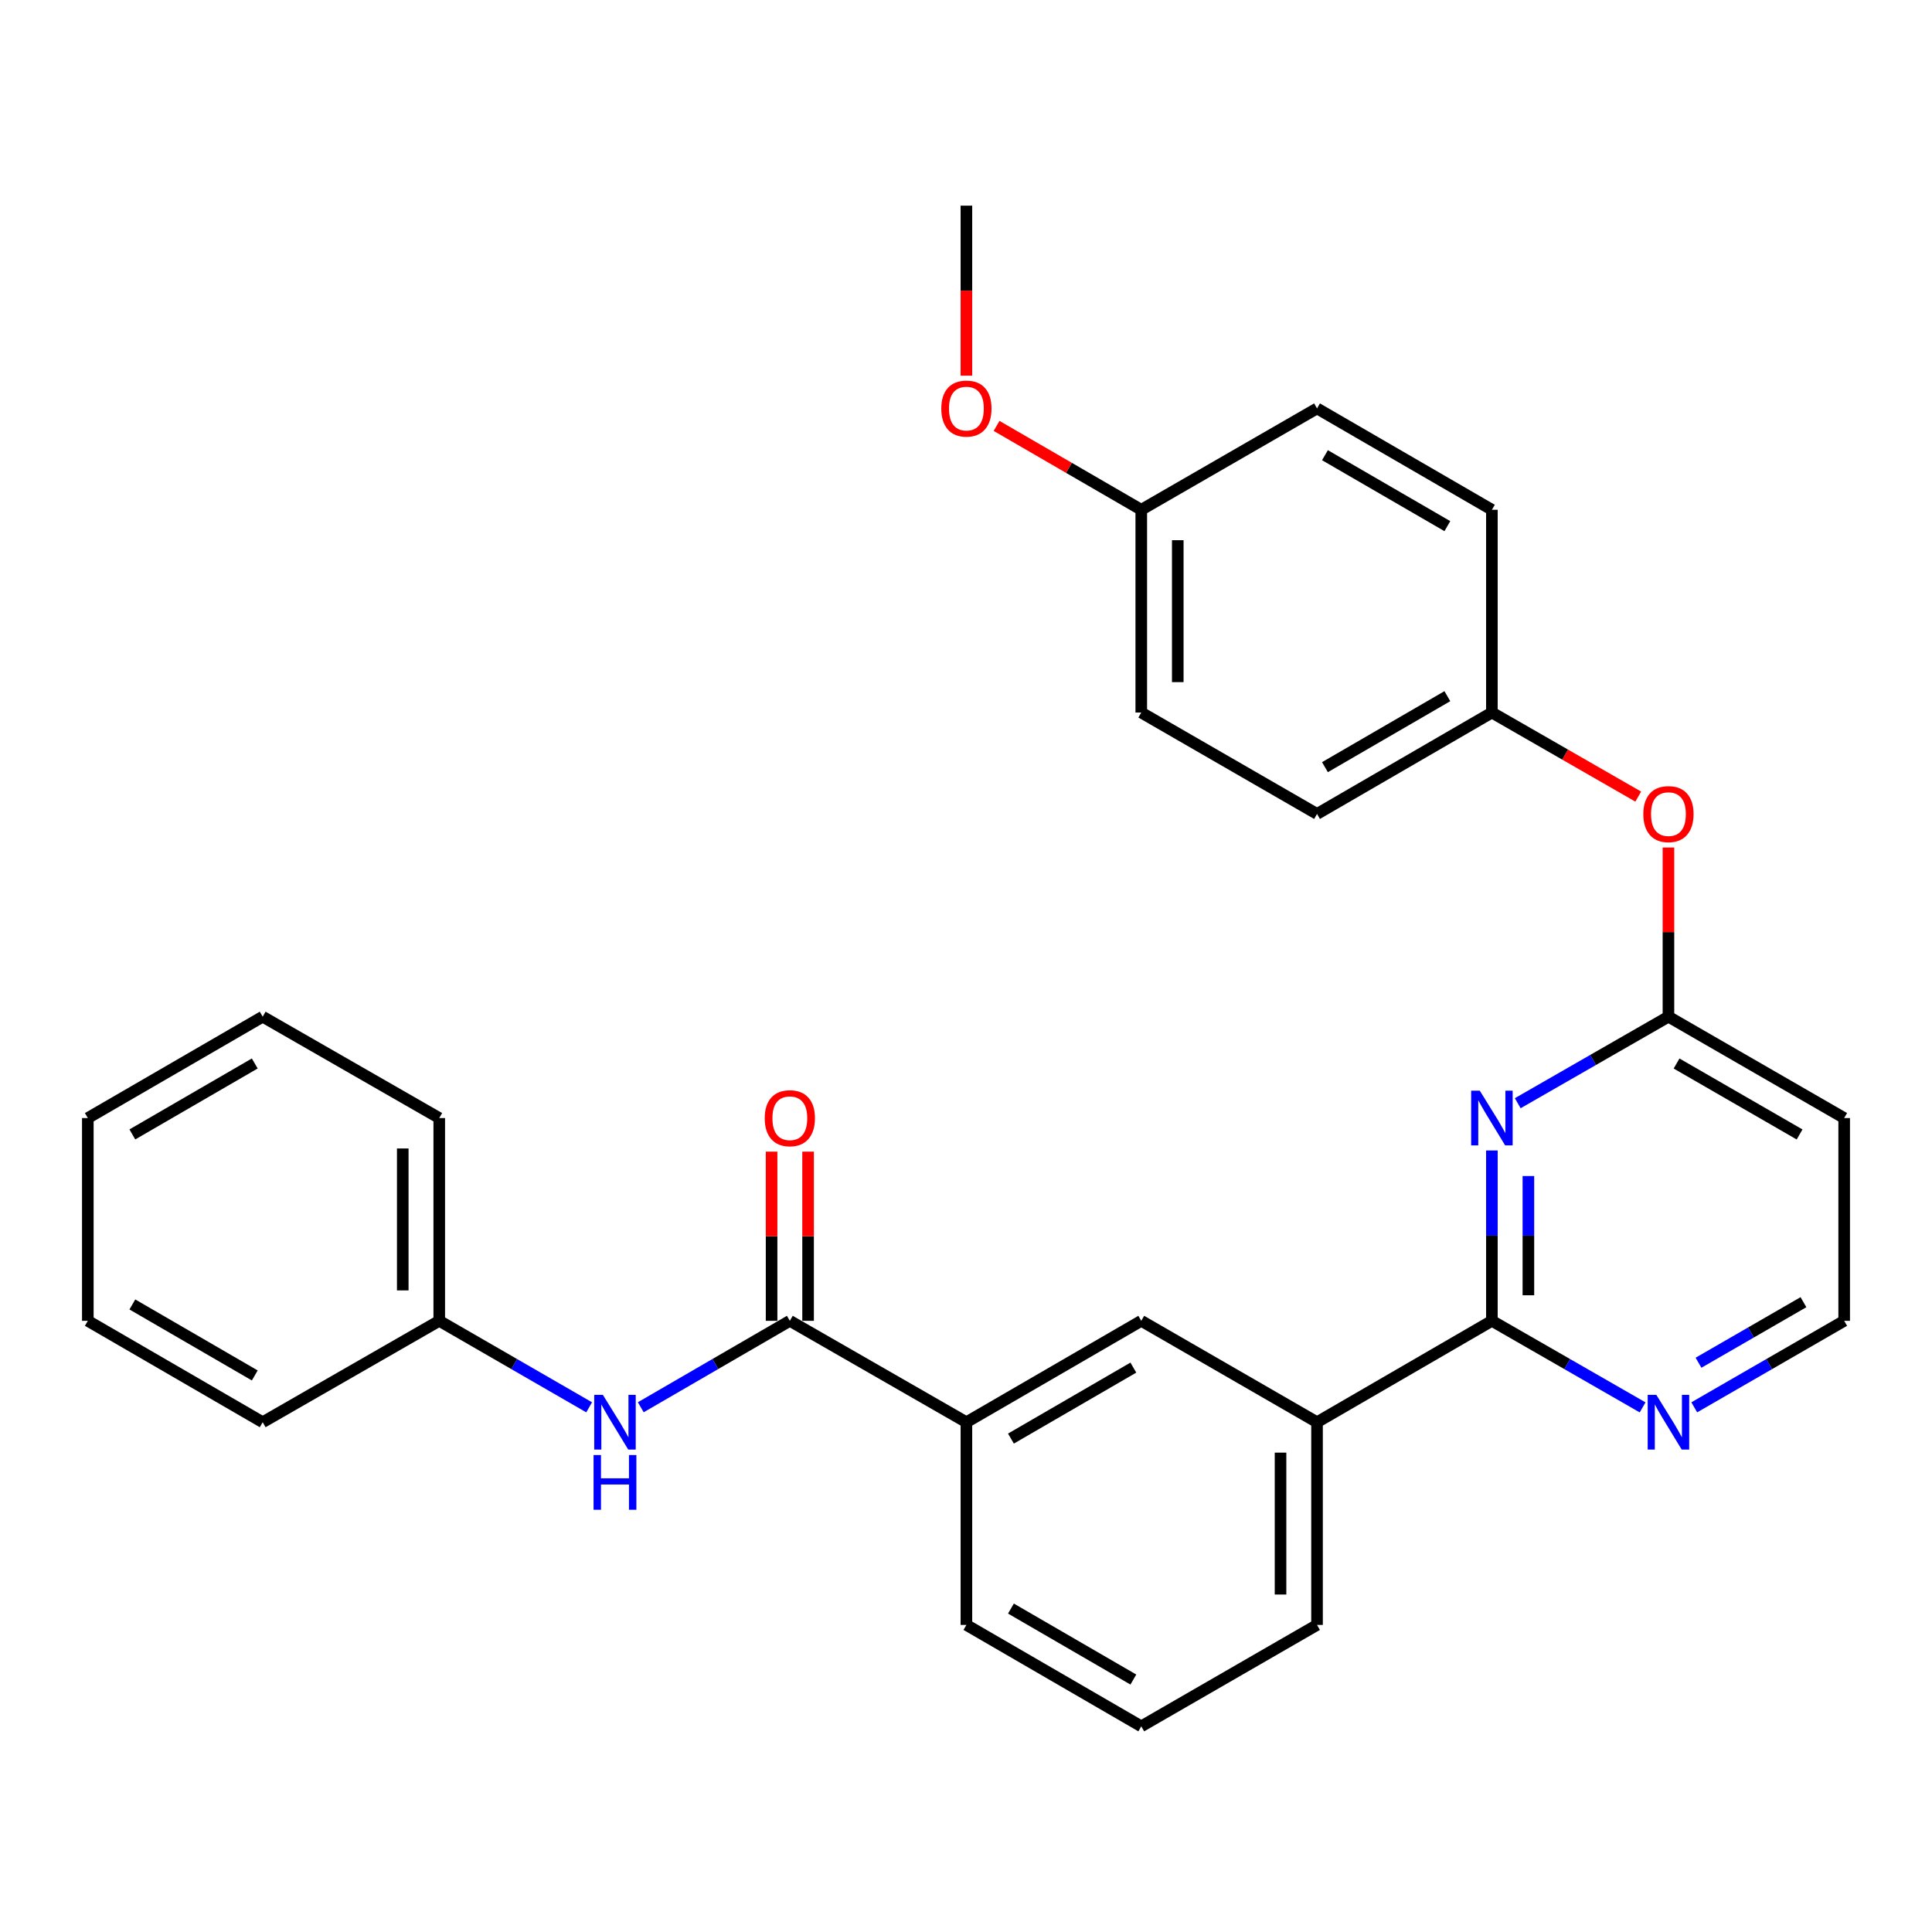 <?xml version='1.0' encoding='iso-8859-1'?>
<svg version='1.1' baseProfile='full'
              xmlns='http://www.w3.org/2000/svg'
                      xmlns:rdkit='http://www.rdkit.org/xml'
                      xmlns:xlink='http://www.w3.org/1999/xlink'
                  xml:space='preserve'
width='1000px' height='1000px' viewBox='0 0 1000 1000'>
<!-- END OF HEADER -->
<rect style='opacity:1.0;fill:#FFFFFF;stroke:none' width='1000' height='1000' x='0' y='0'> </rect>
<path class='bond-0' d='M 772.203,595.487 L 772.203,639.571' style='fill:none;fill-rule:evenodd;stroke:#0000FF;stroke-width:6px;stroke-linecap:butt;stroke-linejoin:miter;stroke-opacity:1' />
<path class='bond-0' d='M 772.203,639.571 L 772.203,683.655' style='fill:none;fill-rule:evenodd;stroke:#000000;stroke-width:6px;stroke-linecap:butt;stroke-linejoin:miter;stroke-opacity:1' />
<path class='bond-0' d='M 791.094,608.712 L 791.094,639.571' style='fill:none;fill-rule:evenodd;stroke:#0000FF;stroke-width:6px;stroke-linecap:butt;stroke-linejoin:miter;stroke-opacity:1' />
<path class='bond-0' d='M 791.094,639.571 L 791.094,670.43' style='fill:none;fill-rule:evenodd;stroke:#000000;stroke-width:6px;stroke-linecap:butt;stroke-linejoin:miter;stroke-opacity:1' />
<path class='bond-2' d='M 785.577,571.025 L 824.58,548.631' style='fill:none;fill-rule:evenodd;stroke:#0000FF;stroke-width:6px;stroke-linecap:butt;stroke-linejoin:miter;stroke-opacity:1' />
<path class='bond-2' d='M 824.58,548.631 L 863.584,526.238' style='fill:none;fill-rule:evenodd;stroke:#000000;stroke-width:6px;stroke-linecap:butt;stroke-linejoin:miter;stroke-opacity:1' />
<path class='bond-5' d='M 772.203,683.655 L 681.692,736.141' style='fill:none;fill-rule:evenodd;stroke:#000000;stroke-width:6px;stroke-linecap:butt;stroke-linejoin:miter;stroke-opacity:1' />
<path class='bond-7' d='M 772.203,683.655 L 811.206,706.057' style='fill:none;fill-rule:evenodd;stroke:#000000;stroke-width:6px;stroke-linecap:butt;stroke-linejoin:miter;stroke-opacity:1' />
<path class='bond-7' d='M 811.206,706.057 L 850.209,728.459' style='fill:none;fill-rule:evenodd;stroke:#0000FF;stroke-width:6px;stroke-linecap:butt;stroke-linejoin:miter;stroke-opacity:1' />
<path class='bond-1' d='M 408.818,683.655 L 500.21,736.141' style='fill:none;fill-rule:evenodd;stroke:#000000;stroke-width:6px;stroke-linecap:butt;stroke-linejoin:miter;stroke-opacity:1' />
<path class='bond-3' d='M 408.818,683.655 L 370.241,706.026' style='fill:none;fill-rule:evenodd;stroke:#000000;stroke-width:6px;stroke-linecap:butt;stroke-linejoin:miter;stroke-opacity:1' />
<path class='bond-3' d='M 370.241,706.026 L 331.663,728.396' style='fill:none;fill-rule:evenodd;stroke:#0000FF;stroke-width:6px;stroke-linecap:butt;stroke-linejoin:miter;stroke-opacity:1' />
<path class='bond-9' d='M 418.264,683.655 L 418.264,639.871' style='fill:none;fill-rule:evenodd;stroke:#000000;stroke-width:6px;stroke-linecap:butt;stroke-linejoin:miter;stroke-opacity:1' />
<path class='bond-9' d='M 418.264,639.871 L 418.264,596.087' style='fill:none;fill-rule:evenodd;stroke:#FF0000;stroke-width:6px;stroke-linecap:butt;stroke-linejoin:miter;stroke-opacity:1' />
<path class='bond-9' d='M 399.372,683.655 L 399.372,639.871' style='fill:none;fill-rule:evenodd;stroke:#000000;stroke-width:6px;stroke-linecap:butt;stroke-linejoin:miter;stroke-opacity:1' />
<path class='bond-9' d='M 399.372,639.871 L 399.372,596.087' style='fill:none;fill-rule:evenodd;stroke:#FF0000;stroke-width:6px;stroke-linecap:butt;stroke-linejoin:miter;stroke-opacity:1' />
<path class='bond-8' d='M 863.584,526.238 L 954.545,578.703' style='fill:none;fill-rule:evenodd;stroke:#000000;stroke-width:6px;stroke-linecap:butt;stroke-linejoin:miter;stroke-opacity:1' />
<path class='bond-8' d='M 867.789,550.472 L 931.463,587.198' style='fill:none;fill-rule:evenodd;stroke:#000000;stroke-width:6px;stroke-linecap:butt;stroke-linejoin:miter;stroke-opacity:1' />
<path class='bond-10' d='M 863.584,526.238 L 863.584,482.459' style='fill:none;fill-rule:evenodd;stroke:#000000;stroke-width:6px;stroke-linecap:butt;stroke-linejoin:miter;stroke-opacity:1' />
<path class='bond-10' d='M 863.584,482.459 L 863.584,438.68' style='fill:none;fill-rule:evenodd;stroke:#FF0000;stroke-width:6px;stroke-linecap:butt;stroke-linejoin:miter;stroke-opacity:1' />
<path class='bond-13' d='M 304.943,728.428 L 266.15,706.042' style='fill:none;fill-rule:evenodd;stroke:#0000FF;stroke-width:6px;stroke-linecap:butt;stroke-linejoin:miter;stroke-opacity:1' />
<path class='bond-13' d='M 266.15,706.042 L 227.357,683.655' style='fill:none;fill-rule:evenodd;stroke:#000000;stroke-width:6px;stroke-linecap:butt;stroke-linejoin:miter;stroke-opacity:1' />
<path class='bond-4' d='M 500.21,736.141 L 590.72,683.655' style='fill:none;fill-rule:evenodd;stroke:#000000;stroke-width:6px;stroke-linecap:butt;stroke-linejoin:miter;stroke-opacity:1' />
<path class='bond-4' d='M 523.263,744.611 L 586.62,707.87' style='fill:none;fill-rule:evenodd;stroke:#000000;stroke-width:6px;stroke-linecap:butt;stroke-linejoin:miter;stroke-opacity:1' />
<path class='bond-31' d='M 500.21,736.141 L 500.21,841.061' style='fill:none;fill-rule:evenodd;stroke:#000000;stroke-width:6px;stroke-linecap:butt;stroke-linejoin:miter;stroke-opacity:1' />
<path class='bond-6' d='M 681.692,736.141 L 590.72,683.655' style='fill:none;fill-rule:evenodd;stroke:#000000;stroke-width:6px;stroke-linecap:butt;stroke-linejoin:miter;stroke-opacity:1' />
<path class='bond-21' d='M 681.692,736.141 L 681.692,841.061' style='fill:none;fill-rule:evenodd;stroke:#000000;stroke-width:6px;stroke-linecap:butt;stroke-linejoin:miter;stroke-opacity:1' />
<path class='bond-21' d='M 662.801,751.879 L 662.801,825.323' style='fill:none;fill-rule:evenodd;stroke:#000000;stroke-width:6px;stroke-linecap:butt;stroke-linejoin:miter;stroke-opacity:1' />
<path class='bond-29' d='M 876.949,728.429 L 915.747,706.042' style='fill:none;fill-rule:evenodd;stroke:#0000FF;stroke-width:6px;stroke-linecap:butt;stroke-linejoin:miter;stroke-opacity:1' />
<path class='bond-29' d='M 915.747,706.042 L 954.545,683.655' style='fill:none;fill-rule:evenodd;stroke:#000000;stroke-width:6px;stroke-linecap:butt;stroke-linejoin:miter;stroke-opacity:1' />
<path class='bond-29' d='M 879.147,705.35 L 906.306,689.679' style='fill:none;fill-rule:evenodd;stroke:#0000FF;stroke-width:6px;stroke-linecap:butt;stroke-linejoin:miter;stroke-opacity:1' />
<path class='bond-29' d='M 906.306,689.679 L 933.464,674.008' style='fill:none;fill-rule:evenodd;stroke:#000000;stroke-width:6px;stroke-linecap:butt;stroke-linejoin:miter;stroke-opacity:1' />
<path class='bond-11' d='M 954.545,578.703 L 954.545,683.655' style='fill:none;fill-rule:evenodd;stroke:#000000;stroke-width:6px;stroke-linecap:butt;stroke-linejoin:miter;stroke-opacity:1' />
<path class='bond-12' d='M 847.949,412.317 L 810.076,390.564' style='fill:none;fill-rule:evenodd;stroke:#FF0000;stroke-width:6px;stroke-linecap:butt;stroke-linejoin:miter;stroke-opacity:1' />
<path class='bond-12' d='M 810.076,390.564 L 772.203,368.81' style='fill:none;fill-rule:evenodd;stroke:#000000;stroke-width:6px;stroke-linecap:butt;stroke-linejoin:miter;stroke-opacity:1' />
<path class='bond-15' d='M 772.203,368.81 L 772.203,263.859' style='fill:none;fill-rule:evenodd;stroke:#000000;stroke-width:6px;stroke-linecap:butt;stroke-linejoin:miter;stroke-opacity:1' />
<path class='bond-16' d='M 772.203,368.81 L 681.692,421.297' style='fill:none;fill-rule:evenodd;stroke:#000000;stroke-width:6px;stroke-linecap:butt;stroke-linejoin:miter;stroke-opacity:1' />
<path class='bond-16' d='M 749.149,360.341 L 685.792,397.082' style='fill:none;fill-rule:evenodd;stroke:#000000;stroke-width:6px;stroke-linecap:butt;stroke-linejoin:miter;stroke-opacity:1' />
<path class='bond-23' d='M 227.357,683.655 L 227.357,578.703' style='fill:none;fill-rule:evenodd;stroke:#000000;stroke-width:6px;stroke-linecap:butt;stroke-linejoin:miter;stroke-opacity:1' />
<path class='bond-23' d='M 208.465,667.912 L 208.465,594.446' style='fill:none;fill-rule:evenodd;stroke:#000000;stroke-width:6px;stroke-linecap:butt;stroke-linejoin:miter;stroke-opacity:1' />
<path class='bond-24' d='M 227.357,683.655 L 135.965,736.141' style='fill:none;fill-rule:evenodd;stroke:#000000;stroke-width:6px;stroke-linecap:butt;stroke-linejoin:miter;stroke-opacity:1' />
<path class='bond-14' d='M 590.72,263.859 L 590.72,368.81' style='fill:none;fill-rule:evenodd;stroke:#000000;stroke-width:6px;stroke-linecap:butt;stroke-linejoin:miter;stroke-opacity:1' />
<path class='bond-14' d='M 609.611,279.602 L 609.611,353.068' style='fill:none;fill-rule:evenodd;stroke:#000000;stroke-width:6px;stroke-linecap:butt;stroke-linejoin:miter;stroke-opacity:1' />
<path class='bond-19' d='M 590.72,263.859 L 553.273,242.152' style='fill:none;fill-rule:evenodd;stroke:#000000;stroke-width:6px;stroke-linecap:butt;stroke-linejoin:miter;stroke-opacity:1' />
<path class='bond-19' d='M 553.273,242.152 L 515.825,220.445' style='fill:none;fill-rule:evenodd;stroke:#FF0000;stroke-width:6px;stroke-linecap:butt;stroke-linejoin:miter;stroke-opacity:1' />
<path class='bond-30' d='M 590.72,263.859 L 681.692,211.394' style='fill:none;fill-rule:evenodd;stroke:#000000;stroke-width:6px;stroke-linecap:butt;stroke-linejoin:miter;stroke-opacity:1' />
<path class='bond-18' d='M 772.203,263.859 L 681.692,211.394' style='fill:none;fill-rule:evenodd;stroke:#000000;stroke-width:6px;stroke-linecap:butt;stroke-linejoin:miter;stroke-opacity:1' />
<path class='bond-18' d='M 749.152,272.333 L 685.795,235.607' style='fill:none;fill-rule:evenodd;stroke:#000000;stroke-width:6px;stroke-linecap:butt;stroke-linejoin:miter;stroke-opacity:1' />
<path class='bond-17' d='M 681.692,421.297 L 590.72,368.81' style='fill:none;fill-rule:evenodd;stroke:#000000;stroke-width:6px;stroke-linecap:butt;stroke-linejoin:miter;stroke-opacity:1' />
<path class='bond-25' d='M 500.21,194.45 L 500.21,150.451' style='fill:none;fill-rule:evenodd;stroke:#FF0000;stroke-width:6px;stroke-linecap:butt;stroke-linejoin:miter;stroke-opacity:1' />
<path class='bond-25' d='M 500.21,150.451 L 500.21,106.452' style='fill:none;fill-rule:evenodd;stroke:#000000;stroke-width:6px;stroke-linecap:butt;stroke-linejoin:miter;stroke-opacity:1' />
<path class='bond-20' d='M 500.21,841.061 L 590.72,893.548' style='fill:none;fill-rule:evenodd;stroke:#000000;stroke-width:6px;stroke-linecap:butt;stroke-linejoin:miter;stroke-opacity:1' />
<path class='bond-20' d='M 523.263,832.592 L 586.62,869.332' style='fill:none;fill-rule:evenodd;stroke:#000000;stroke-width:6px;stroke-linecap:butt;stroke-linejoin:miter;stroke-opacity:1' />
<path class='bond-22' d='M 681.692,841.061 L 590.72,893.548' style='fill:none;fill-rule:evenodd;stroke:#000000;stroke-width:6px;stroke-linecap:butt;stroke-linejoin:miter;stroke-opacity:1' />
<path class='bond-26' d='M 227.357,578.703 L 135.965,526.238' style='fill:none;fill-rule:evenodd;stroke:#000000;stroke-width:6px;stroke-linecap:butt;stroke-linejoin:miter;stroke-opacity:1' />
<path class='bond-27' d='M 135.965,736.141 L 45.455,683.655' style='fill:none;fill-rule:evenodd;stroke:#000000;stroke-width:6px;stroke-linecap:butt;stroke-linejoin:miter;stroke-opacity:1' />
<path class='bond-27' d='M 131.865,711.926 L 68.508,675.185' style='fill:none;fill-rule:evenodd;stroke:#000000;stroke-width:6px;stroke-linecap:butt;stroke-linejoin:miter;stroke-opacity:1' />
<path class='bond-32' d='M 135.965,526.238 L 45.455,578.703' style='fill:none;fill-rule:evenodd;stroke:#000000;stroke-width:6px;stroke-linecap:butt;stroke-linejoin:miter;stroke-opacity:1' />
<path class='bond-32' d='M 131.862,550.452 L 68.505,587.177' style='fill:none;fill-rule:evenodd;stroke:#000000;stroke-width:6px;stroke-linecap:butt;stroke-linejoin:miter;stroke-opacity:1' />
<path class='bond-28' d='M 45.455,683.655 L 45.455,578.703' style='fill:none;fill-rule:evenodd;stroke:#000000;stroke-width:6px;stroke-linecap:butt;stroke-linejoin:miter;stroke-opacity:1' />
<path  class='atom-0' d='M 765.943 564.543
L 775.223 579.543
Q 776.143 581.023, 777.623 583.703
Q 779.103 586.383, 779.183 586.543
L 779.183 564.543
L 782.943 564.543
L 782.943 592.863
L 779.063 592.863
L 769.103 576.463
Q 767.943 574.543, 766.703 572.343
Q 765.503 570.143, 765.143 569.463
L 765.143 592.863
L 761.463 592.863
L 761.463 564.543
L 765.943 564.543
' fill='#0000FF'/>
<path  class='atom-4' d='M 312.048 721.981
L 321.328 736.981
Q 322.248 738.461, 323.728 741.141
Q 325.208 743.821, 325.288 743.981
L 325.288 721.981
L 329.048 721.981
L 329.048 750.301
L 325.168 750.301
L 315.208 733.901
Q 314.048 731.981, 312.808 729.781
Q 311.608 727.581, 311.248 726.901
L 311.248 750.301
L 307.568 750.301
L 307.568 721.981
L 312.048 721.981
' fill='#0000FF'/>
<path  class='atom-4' d='M 307.228 753.133
L 311.068 753.133
L 311.068 765.173
L 325.548 765.173
L 325.548 753.133
L 329.388 753.133
L 329.388 781.453
L 325.548 781.453
L 325.548 768.373
L 311.068 768.373
L 311.068 781.453
L 307.228 781.453
L 307.228 753.133
' fill='#0000FF'/>
<path  class='atom-8' d='M 857.324 721.981
L 866.604 736.981
Q 867.524 738.461, 869.004 741.141
Q 870.484 743.821, 870.564 743.981
L 870.564 721.981
L 874.324 721.981
L 874.324 750.301
L 870.444 750.301
L 860.484 733.901
Q 859.324 731.981, 858.084 729.781
Q 856.884 727.581, 856.524 726.901
L 856.524 750.301
L 852.844 750.301
L 852.844 721.981
L 857.324 721.981
' fill='#0000FF'/>
<path  class='atom-10' d='M 395.818 578.783
Q 395.818 571.983, 399.178 568.183
Q 402.538 564.383, 408.818 564.383
Q 415.098 564.383, 418.458 568.183
Q 421.818 571.983, 421.818 578.783
Q 421.818 585.663, 418.418 589.583
Q 415.018 593.463, 408.818 593.463
Q 402.578 593.463, 399.178 589.583
Q 395.818 585.703, 395.818 578.783
M 408.818 590.263
Q 413.138 590.263, 415.458 587.383
Q 417.818 584.463, 417.818 578.783
Q 417.818 573.223, 415.458 570.423
Q 413.138 567.583, 408.818 567.583
Q 404.498 567.583, 402.138 570.383
Q 399.818 573.183, 399.818 578.783
Q 399.818 584.503, 402.138 587.383
Q 404.498 590.263, 408.818 590.263
' fill='#FF0000'/>
<path  class='atom-11' d='M 850.584 421.377
Q 850.584 414.577, 853.944 410.777
Q 857.304 406.977, 863.584 406.977
Q 869.864 406.977, 873.224 410.777
Q 876.584 414.577, 876.584 421.377
Q 876.584 428.257, 873.184 432.177
Q 869.784 436.057, 863.584 436.057
Q 857.344 436.057, 853.944 432.177
Q 850.584 428.297, 850.584 421.377
M 863.584 432.857
Q 867.904 432.857, 870.224 429.977
Q 872.584 427.057, 872.584 421.377
Q 872.584 415.817, 870.224 413.017
Q 867.904 410.177, 863.584 410.177
Q 859.264 410.177, 856.904 412.977
Q 854.584 415.777, 854.584 421.377
Q 854.584 427.097, 856.904 429.977
Q 859.264 432.857, 863.584 432.857
' fill='#FF0000'/>
<path  class='atom-20' d='M 487.21 211.474
Q 487.21 204.674, 490.57 200.874
Q 493.93 197.074, 500.21 197.074
Q 506.49 197.074, 509.85 200.874
Q 513.21 204.674, 513.21 211.474
Q 513.21 218.354, 509.81 222.274
Q 506.41 226.154, 500.21 226.154
Q 493.97 226.154, 490.57 222.274
Q 487.21 218.394, 487.21 211.474
M 500.21 222.954
Q 504.53 222.954, 506.85 220.074
Q 509.21 217.154, 509.21 211.474
Q 509.21 205.914, 506.85 203.114
Q 504.53 200.274, 500.21 200.274
Q 495.89 200.274, 493.53 203.074
Q 491.21 205.874, 491.21 211.474
Q 491.21 217.194, 493.53 220.074
Q 495.89 222.954, 500.21 222.954
' fill='#FF0000'/>
</svg>
